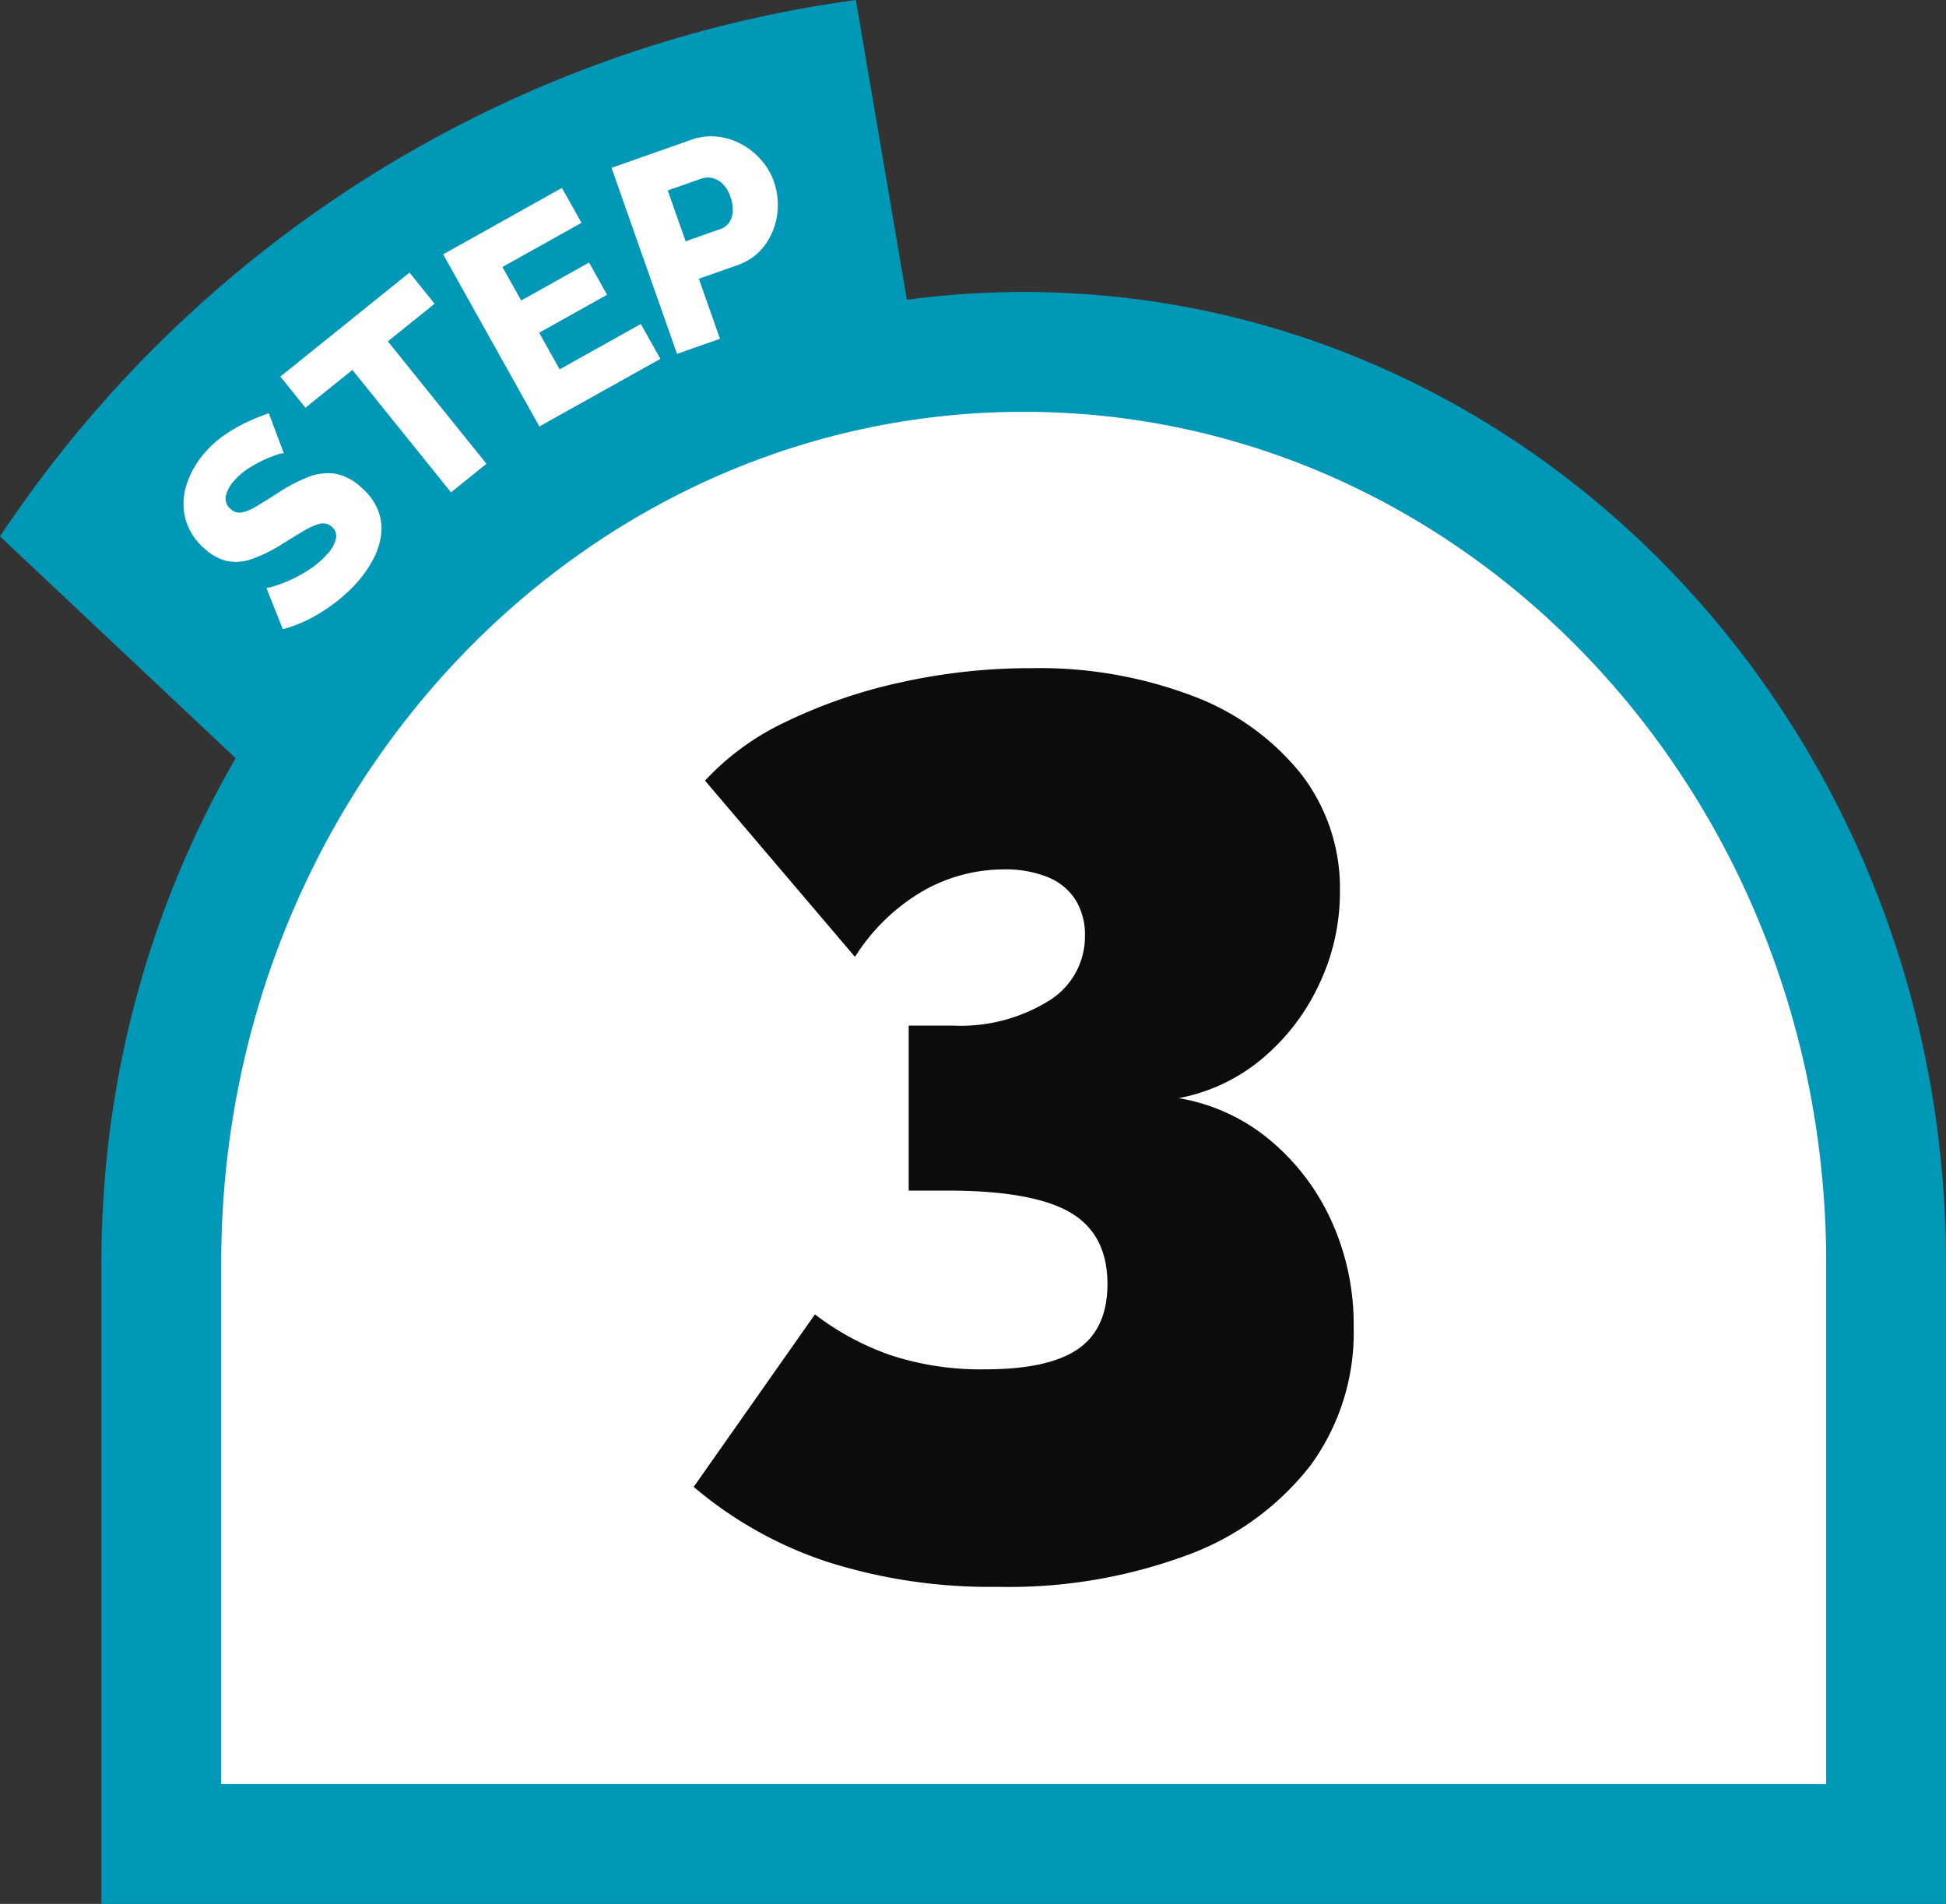<svg xmlns="http://www.w3.org/2000/svg" width="162.428" height="158.91" viewBox="0 0 162.428 158.91">
  <rect x="0" y="0" width="162.428" height="158.91" fill="#333333" stroke="none"/>
  <g id="Group_253" data-name="Group 253" transform="translate(0)">
    <g id="Group_207" data-name="Group 207" transform="translate(0 0)">
      <path id="Path_1434" data-name="Path 1434" d="M36.837,13.967,31.909-14.988A102.268,102.268,0,0,0-39.529,29.786l19.873,18.7,5.027,3.035L-6.1,45.3A66.231,66.231,0,0,1,22.336,24.548Z" transform="translate(39.529 14.988)" fill="#0098b6"/>
    </g>
    <g id="Group_213" data-name="Group 213" transform="translate(13.463 29.372)">
      <path id="Path_1440" data-name="Path 1440" d="M69.445,60.074V11.581c0-42-32.228-76.045-71.982-76.045S-74.52-30.418-74.52,11.581V60.074Z" transform="translate(74.52 64.464)" fill="#fff" stroke="#0098b6" stroke-width="10"/>
    </g>
    <g id="Group_228" data-name="Group 228" transform="translate(57.905 55.77)">
      <path id="Path_1443" data-name="Path 1443" d="M22.846,15.754a17.9,17.9,0,0,0,4.8-6.192,17.921,17.921,0,0,0,1.773-7.834,15.56,15.56,0,0,0-3.234-9.793,20.991,20.991,0,0,0-9.024-6.51,36.073,36.073,0,0,0-13.51-2.33A49.761,49.761,0,0,0-7.3-15.705a42.929,42.929,0,0,0-9.545,3.286,21.77,21.77,0,0,0-6.729,4.9L-11.058,7.193A16.568,16.568,0,0,1-5.425,1.717,13.613,13.613,0,0,1,1.356-.109a9.386,9.386,0,0,1,3.7.653,4.911,4.911,0,0,1,2.3,1.9,5.51,5.51,0,0,1,.782,2.987,6.305,6.305,0,0,1-3.025,5.434,14.024,14.024,0,0,1-8.033,2.063H-6.573V26.7h3.234q7.094,0,10.224,1.812t3.13,5.977q0,3.73-2.452,5.429t-7.772,1.7a24.144,24.144,0,0,1-7.772-1.148A22.439,22.439,0,0,1-14.4,37.03l-10.119,14.4a33.287,33.287,0,0,0,11.162,6.259A44.76,44.76,0,0,0,.834,59.772a42.855,42.855,0,0,0,15.857-2.654,23.042,23.042,0,0,0,10.276-7.488,18.762,18.762,0,0,0,3.6-11.526,20.9,20.9,0,0,0-1.878-8.923,18.978,18.978,0,0,0-5.164-6.744,16,16,0,0,0-7.563-3.454,15.173,15.173,0,0,0,6.885-3.228" transform="translate(24.516 16.905)" fill="#0c0c0c"/>
    </g>
    <g id="Group_229" data-name="Group 229" transform="translate(15.317 11.378)">
      <path id="Path_1444" data-name="Path 1444" d="M3.434,11.149q-.806.278-1.741.7A12.947,12.947,0,0,0-.165,12.9a8.9,8.9,0,0,0-1.692,1.488,7.476,7.476,0,0,0-1.559,2.678,5.147,5.147,0,0,0-.124,2.85,4.994,4.994,0,0,0,1.634,2.552A4.129,4.129,0,0,0-.038,23.488a3.885,3.885,0,0,0,2.021-.16,11.844,11.844,0,0,0,2.43-1.175q1.029-.638,1.828-1.12a5.526,5.526,0,0,1,1.4-.645,1.1,1.1,0,0,1,1.07.253,1,1,0,0,1,.33.96,2.869,2.869,0,0,1-.771,1.347,7,7,0,0,1-1.437,1.234,11.946,11.946,0,0,1-1.557.865,11.268,11.268,0,0,1-1.323.514,3.023,3.023,0,0,1-.721.166l1.372,3.448a11.158,11.158,0,0,0,2.239-.864,13.971,13.971,0,0,0,2.127-1.35A13.037,13.037,0,0,0,10.8,25.277a9.952,9.952,0,0,0,1.325-1.893,6.017,6.017,0,0,0,.678-2.048,4.218,4.218,0,0,0-.238-2.056,4.907,4.907,0,0,0-1.41-1.932,4.323,4.323,0,0,0-2.233-1.161,4.533,4.533,0,0,0-2.3.326A13.784,13.784,0,0,0,4.05,17.9q-.979.617-1.669,1.03a3.627,3.627,0,0,1-1.2.5,1.062,1.062,0,0,1-.925-.276,1.125,1.125,0,0,1-.411-1.08A2.848,2.848,0,0,1,.6,16.721a5.5,5.5,0,0,1,1.142-.972,10.643,10.643,0,0,1,2.355-1.132,1.662,1.662,0,0,1,.591-.128ZM15.178-.591,4.4,8.089l2.092,2.6,3.92-3.155,8.23,10.22,2.96-2.386L13.372,5.151l3.9-3.141Zm12.53,8.077L26,4.43l5.666-3.168-1.5-2.691L24.5,1.739,22.935-1.055l6.6-3.688L27.9-7.656,17.987-2.113l8.031,14.368,10.1-5.645L34.487,3.7ZM41.093,4.932,39.329-.075l3.149-1.109a4.8,4.8,0,0,0,2.347-1.675,5.576,5.576,0,0,0,1.039-2.566,5.771,5.771,0,0,0-.27-2.757,5.539,5.539,0,0,0-1.049-1.793A5.95,5.95,0,0,0,42.9-11.3a5.414,5.414,0,0,0-2.03-.636,4.931,4.931,0,0,0-2.2.27L32.04-9.331,37.507,6.194ZM36.734-7.445l2.8-.985a1.69,1.69,0,0,1,.875-.062,1.775,1.775,0,0,1,.877.466,2.677,2.677,0,0,1,.67,1.1,3.014,3.014,0,0,1,.2,1.258,1.8,1.8,0,0,1-.315.922,1.4,1.4,0,0,1-.68.51L38.228-3.2Z" transform="translate(3.685 11.964)" fill="#fff"/>
    </g>
  </g>
</svg>
